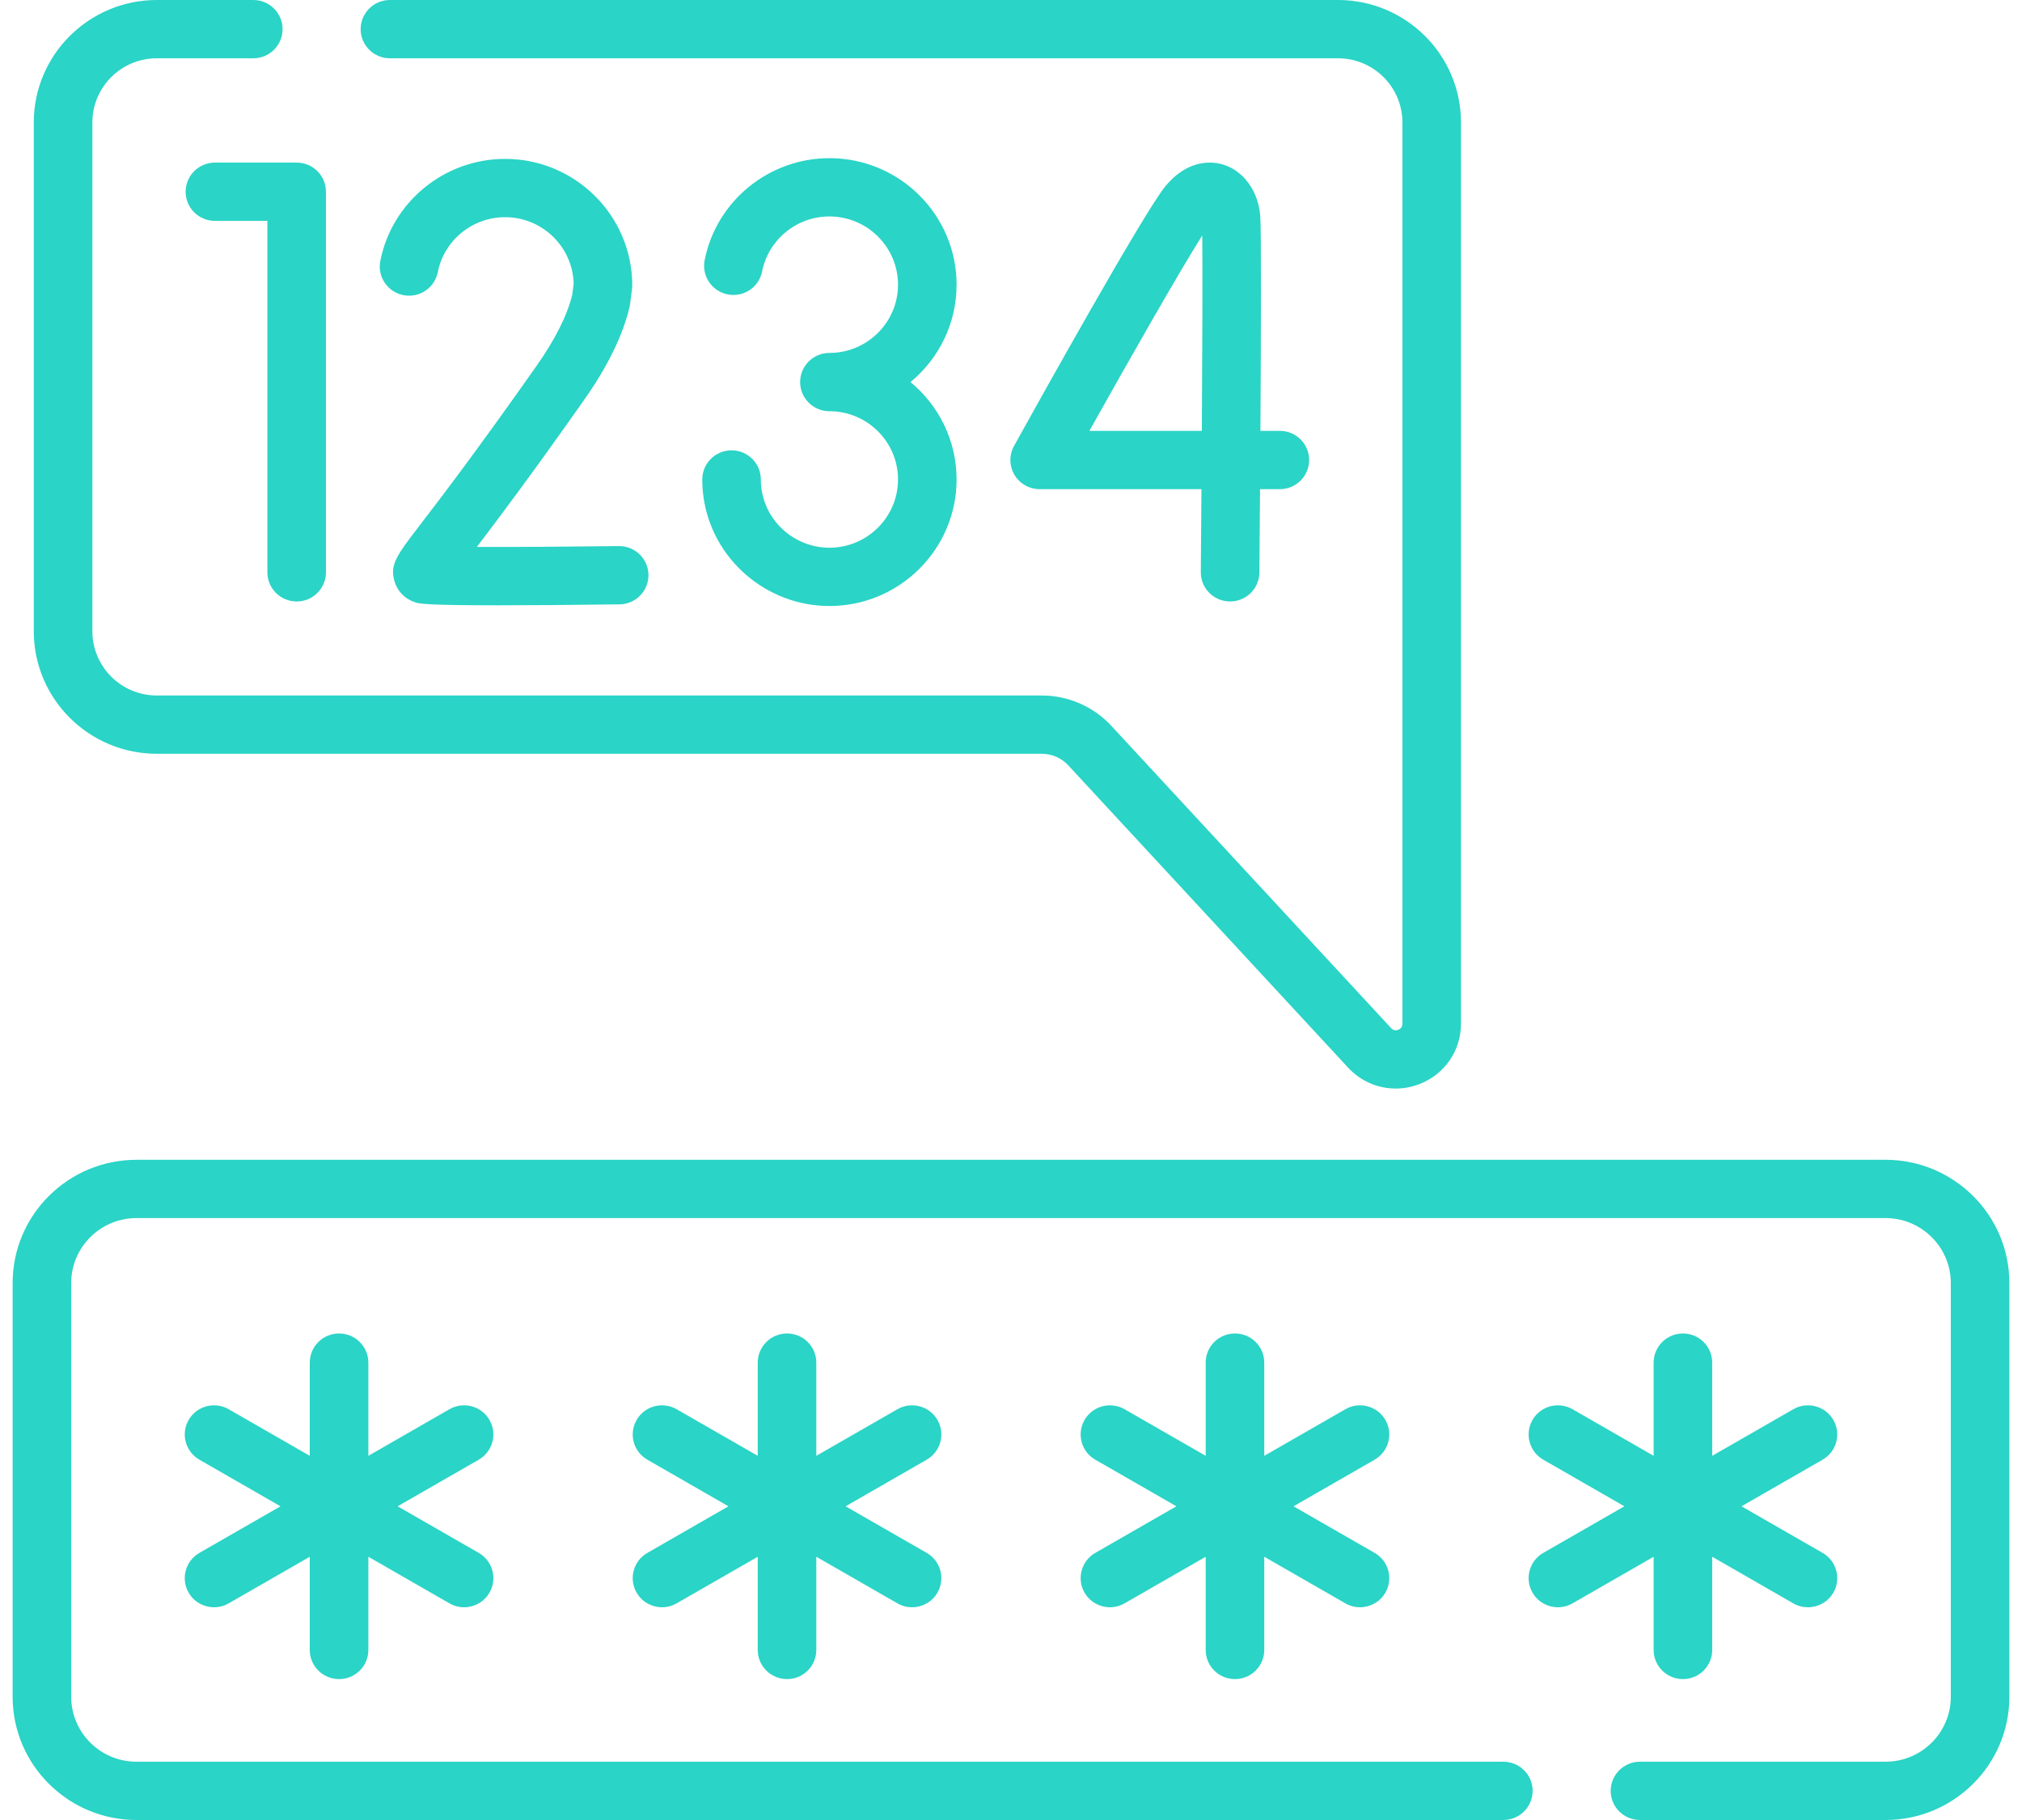 <svg width="80" height="72" viewBox="0 0 80 72" fill="none" xmlns="http://www.w3.org/2000/svg">
<g id="password (3) 1">
<g id="Group">
<path id="Vector" d="M19.365 56.172C19.045 55.62 18.337 55.432 17.782 55.75L14.574 57.593V53.906C14.574 53.269 14.055 52.753 13.415 52.753C12.775 52.753 12.256 53.269 12.256 53.906V57.593L9.048 55.75C8.493 55.431 7.785 55.62 7.465 56.172C7.145 56.723 7.335 57.428 7.889 57.746L11.098 59.59L7.889 61.433C7.335 61.751 7.145 62.456 7.465 63.008C7.679 63.377 8.069 63.584 8.469 63.584C8.666 63.584 8.865 63.534 9.048 63.429L12.256 61.586V65.273C12.256 65.91 12.775 66.426 13.415 66.426C14.055 66.426 14.574 65.91 14.574 65.273V61.586L17.782 63.429C17.965 63.534 18.164 63.584 18.361 63.584C18.761 63.584 19.151 63.377 19.365 63.008C19.685 62.456 19.495 61.751 18.941 61.433L15.732 59.59L18.941 57.746C19.495 57.428 19.685 56.723 19.365 56.172Z" fill="#2AD4C6"/>
<path id="Vector_2" d="M54.811 56.172C54.492 55.62 53.783 55.432 53.229 55.75L50.02 57.593V53.906C50.02 53.269 49.501 52.753 48.861 52.753C48.221 52.753 47.703 53.269 47.703 53.906V57.593L44.494 55.75C43.94 55.431 43.231 55.62 42.911 56.172C42.591 56.723 42.781 57.428 43.335 57.746L46.544 59.59L43.335 61.433C42.781 61.751 42.591 62.456 42.911 63.008C43.126 63.377 43.515 63.584 43.916 63.584C44.112 63.584 44.311 63.534 44.494 63.429L47.703 61.586V65.273C47.703 65.91 48.221 66.426 48.861 66.426C49.501 66.426 50.02 65.91 50.02 65.273V61.586L53.229 63.429C53.411 63.534 53.61 63.584 53.807 63.584C54.207 63.584 54.597 63.377 54.811 63.008C55.131 62.456 54.941 61.751 54.387 61.433L51.178 59.59L54.387 57.746C54.941 57.428 55.131 56.723 54.811 56.172Z" fill="#2AD4C6"/>
<path id="Vector_3" d="M37.089 56.172C36.769 55.62 36.06 55.432 35.506 55.75L32.297 57.593V53.906C32.297 53.269 31.779 52.753 31.139 52.753C30.499 52.753 29.98 53.269 29.98 53.906V57.593L26.771 55.75C26.217 55.431 25.508 55.62 25.189 56.172C24.869 56.723 25.058 57.428 25.613 57.746L28.821 59.59L25.613 61.433C25.058 61.751 24.869 62.456 25.189 63.008C25.403 63.377 25.793 63.584 26.193 63.584C26.39 63.584 26.589 63.534 26.771 63.429L29.98 61.586V65.273C29.98 65.91 30.499 66.426 31.139 66.426C31.779 66.426 32.297 65.91 32.297 65.273V61.586L35.506 63.429C35.688 63.534 35.888 63.584 36.084 63.584C36.485 63.584 36.874 63.377 37.089 63.008C37.409 62.456 37.219 61.751 36.665 61.433L33.456 59.59L36.665 57.746C37.219 57.428 37.409 56.723 37.089 56.172Z" fill="#2AD4C6"/>
<path id="Vector_4" d="M65.426 65.273C65.426 65.91 65.945 66.426 66.585 66.426C67.225 66.426 67.743 65.91 67.743 65.273V61.586L70.952 63.43C71.135 63.535 71.334 63.584 71.531 63.584C71.931 63.584 72.32 63.378 72.535 63.008C72.855 62.456 72.665 61.751 72.111 61.433L68.902 59.59L72.111 57.746C72.665 57.428 72.855 56.723 72.535 56.172C72.215 55.62 71.507 55.432 70.952 55.75L67.743 57.593V53.906C67.743 53.269 67.225 52.753 66.585 52.753C65.945 52.753 65.426 53.269 65.426 53.906V57.593L62.218 55.75C61.663 55.431 60.955 55.62 60.635 56.172C60.315 56.723 60.505 57.428 61.059 57.746L64.268 59.59L61.059 61.433C60.505 61.751 60.315 62.456 60.635 63.008C60.849 63.377 61.239 63.584 61.639 63.584C61.836 63.584 62.035 63.534 62.218 63.429L65.426 61.586V65.273Z" fill="#2AD4C6"/>
<path id="Vector_5" d="M74.601 45.882H5.399C2.697 45.882 0.5 48.068 0.5 50.756V67.126C0.5 69.813 2.697 72 5.399 72H59.479C60.119 72 60.638 71.484 60.638 70.847C60.638 70.21 60.119 69.694 59.479 69.694H5.399C3.975 69.694 2.817 68.542 2.817 67.126V50.756C2.817 49.34 3.975 48.188 5.399 48.188H74.601C76.025 48.188 77.183 49.34 77.183 50.756V67.126C77.183 68.542 76.025 69.694 74.601 69.694H64.886C64.246 69.694 63.727 70.21 63.727 70.847C63.727 71.484 64.246 72 64.886 72H74.601C77.302 72 79.5 69.813 79.5 67.126V50.756C79.5 48.068 77.302 45.882 74.601 45.882Z" fill="#2AD4C6"/>
<path id="Vector_6" d="M7.345 7.585C7.345 8.222 7.863 8.738 8.503 8.738H10.579V22.642C10.579 23.279 11.098 23.795 11.738 23.795C12.378 23.795 12.896 23.279 12.896 22.642V7.585C12.896 6.949 12.378 6.433 11.738 6.433H8.503C7.863 6.433 7.345 6.949 7.345 7.585Z" fill="#2AD4C6"/>
<path id="Vector_7" d="M49.861 8.533C49.779 7.554 49.204 6.761 48.397 6.512C48.016 6.395 47.029 6.245 46.098 7.381C45.245 8.423 40.968 16.11 40.12 17.641C39.922 17.998 39.928 18.433 40.136 18.784C40.345 19.135 40.724 19.351 41.134 19.351H47.535C47.527 20.514 47.518 21.635 47.51 22.632C47.504 23.268 48.018 23.789 48.658 23.794H48.669C49.304 23.794 49.821 23.285 49.827 22.651C49.83 22.261 49.841 20.986 49.853 19.351H50.637C51.277 19.351 51.796 18.834 51.796 18.198C51.796 17.561 51.277 17.045 50.637 17.045H49.868C49.891 13.327 49.906 9.075 49.861 8.533ZM47.551 17.045H43.101C44.721 14.152 46.72 10.644 47.567 9.316C47.582 10.627 47.571 13.786 47.551 17.045Z" fill="#2AD4C6"/>
<path id="Vector_8" d="M24.91 12.135C24.919 12.097 24.925 12.059 24.93 12.02L25.005 11.438C25.011 11.389 25.015 11.34 25.015 11.292C25.015 8.531 22.758 6.286 19.984 6.286C17.585 6.286 15.509 7.984 15.047 10.323C14.924 10.947 15.333 11.553 15.961 11.676C16.589 11.799 17.198 11.392 17.321 10.767C17.57 9.507 18.69 8.592 19.984 8.592C21.457 8.592 22.661 9.767 22.697 11.225L22.64 11.667C22.439 12.485 21.962 13.432 21.223 14.482C18.819 17.899 17.384 19.769 16.613 20.773C15.687 21.981 15.407 22.345 15.615 23.019C15.733 23.401 16.026 23.696 16.419 23.826C16.572 23.877 16.781 23.946 19.686 23.946C20.827 23.946 22.382 23.936 24.512 23.909C25.152 23.901 25.664 23.378 25.656 22.741C25.648 22.11 25.131 21.603 24.498 21.603C24.493 21.603 24.488 21.603 24.483 21.603C22.489 21.628 20.354 21.642 18.866 21.637C19.708 20.534 21.065 18.728 23.122 15.804C24.047 14.487 24.649 13.253 24.91 12.135Z" fill="#2AD4C6"/>
<path id="Vector_9" d="M32.816 21.668C31.47 21.668 30.314 20.67 30.129 19.346C30.111 19.222 30.102 19.095 30.102 18.968C30.102 18.331 29.584 17.815 28.944 17.815C28.304 17.815 27.785 18.331 27.785 18.968C27.785 19.201 27.801 19.435 27.834 19.665C28.178 22.121 30.32 23.974 32.816 23.974C35.59 23.974 37.847 21.728 37.847 18.968C37.847 17.42 37.137 16.034 36.024 15.115C37.137 14.196 37.847 12.81 37.847 11.262C37.847 8.502 35.59 6.257 32.816 6.257C30.417 6.257 28.341 7.955 27.879 10.293C27.756 10.918 28.165 11.524 28.793 11.647C29.421 11.769 30.03 11.363 30.153 10.738C30.402 9.477 31.522 8.563 32.816 8.563C34.312 8.563 35.53 9.774 35.53 11.262C35.53 12.751 34.312 13.962 32.816 13.962C32.176 13.962 31.657 14.478 31.657 15.115C31.657 15.752 32.176 16.268 32.816 16.268C34.312 16.268 35.53 17.479 35.53 18.968C35.53 20.457 34.312 21.668 32.816 21.668Z" fill="#2AD4C6"/>
<path id="Vector_10" d="M6.204 29.82H41.219C41.615 29.82 41.996 29.985 42.264 30.275L53.335 42.234C53.835 42.775 54.519 43.064 55.222 43.063C55.537 43.063 55.856 43.005 56.164 42.886C57.16 42.499 57.803 41.563 57.803 40.499V4.842C57.803 2.172 55.62 0 52.937 0H15.428C14.788 0 14.269 0.516 14.269 1.153C14.269 1.79 14.788 2.306 15.428 2.306H52.937C54.342 2.306 55.486 3.443 55.486 4.842V40.499C55.486 40.615 55.431 40.696 55.322 40.738C55.214 40.78 55.119 40.758 55.04 40.673L43.968 28.712C43.263 27.951 42.261 27.514 41.219 27.514H6.204C4.798 27.514 3.655 26.376 3.655 24.977V4.842C3.655 3.443 4.798 2.306 6.204 2.306H10.021C10.661 2.306 11.18 1.79 11.18 1.153C11.18 0.516 10.661 0 10.021 0H6.204C3.52 0 1.337 2.172 1.337 4.842V24.977C1.337 27.647 3.52 29.82 6.204 29.82Z" fill="#2AD4C6"/>
</g>
</g>
</svg>
